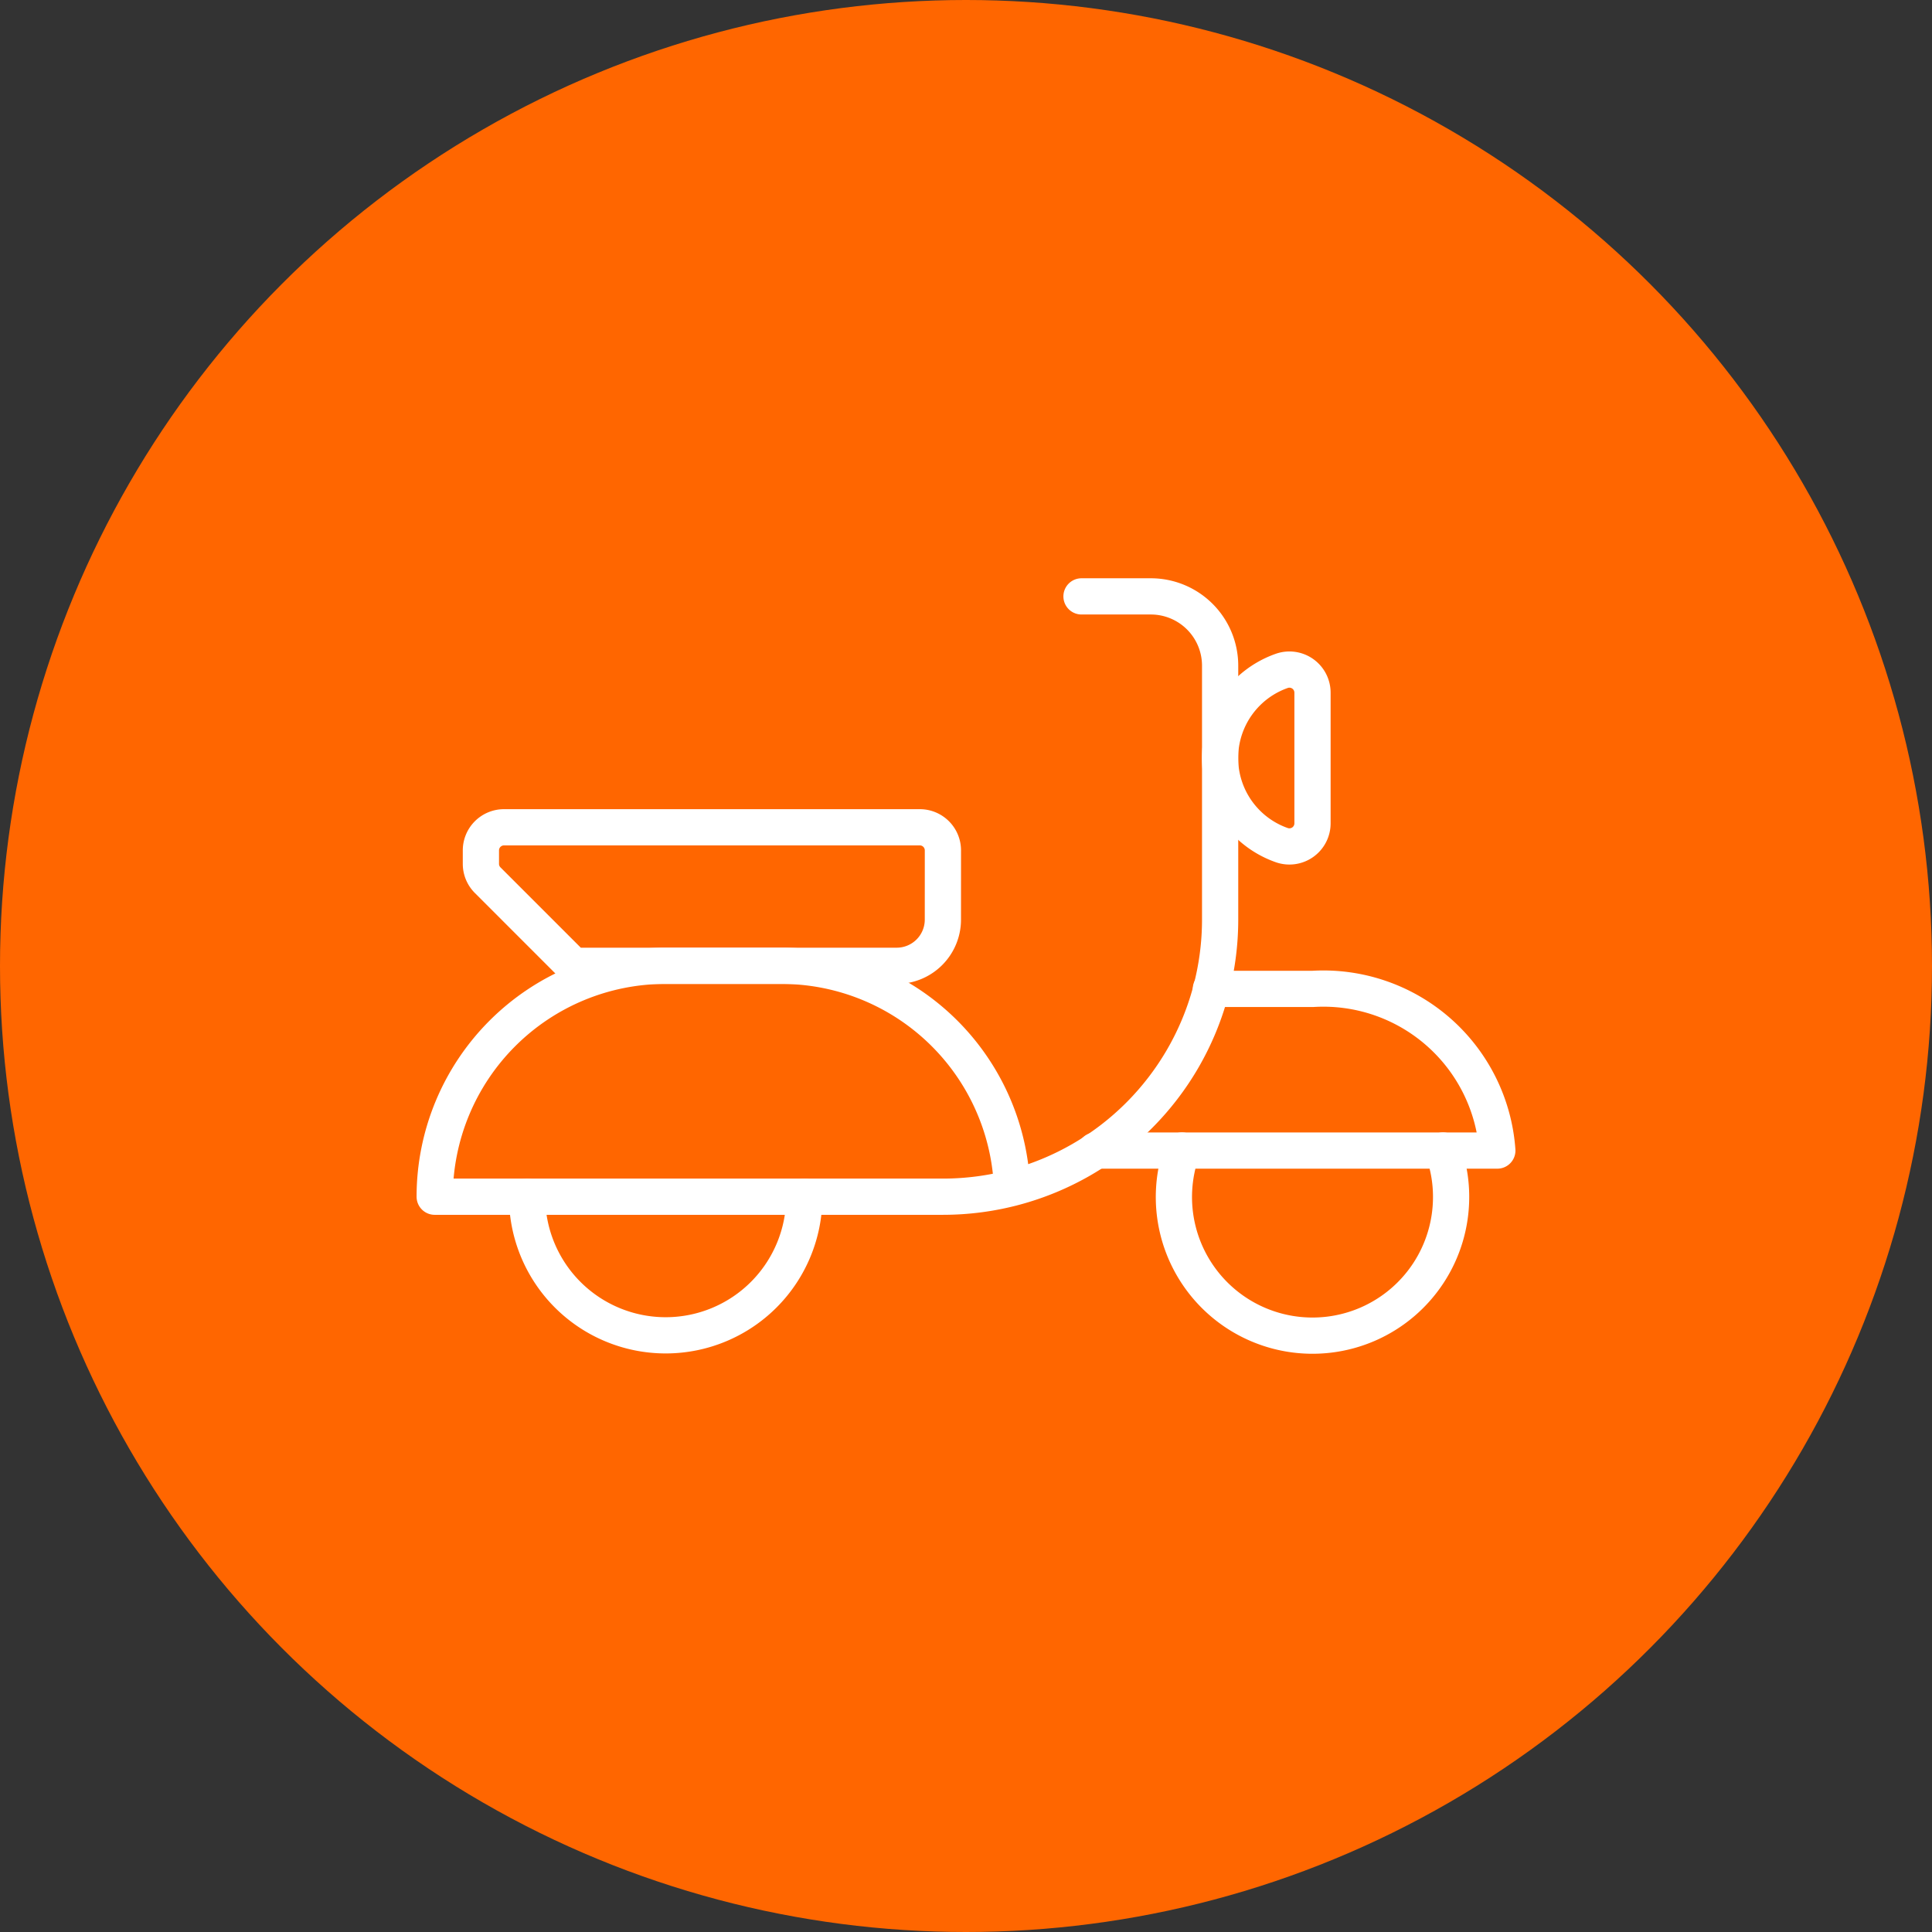 <svg xmlns="http://www.w3.org/2000/svg" width="80" height="80" viewBox="0 0 80 80">
  <rect x="0" y="0" width="80" height="80" fill="#333333" stroke="none"/>
  <g id="mobilidade" transform="translate(-73 -75)">
    <circle id="Ellipse_21" data-name="Ellipse 21" cx="40" cy="40" r="40" transform="translate(73 75)" fill="#f60"/>
    <g id="Transportation_Scooters_Bikes_scooter" data-name="Transportation / Scooters/Bikes / scooter" transform="translate(-335.5 -247.805)">
      <g id="Group_17" data-name="Group 17" transform="translate(426.5 347.5)">
        <g id="scooter">
          <path id="Shape_94" data-name="Shape 94" d="M439.978,360.5a5.739,5.739,0,0,1-11.478,0" transform="translate(-424.674 -335.641)" fill="none" stroke="#fff" stroke-linecap="round" stroke-linejoin="round" stroke-width="1.5"/>
          <path id="Shape_95" data-name="Shape 95" d="M445.583,356.007h4.209a7.222,7.222,0,0,1,7.652,6.693H440.8" transform="translate(-413.443 -339.753)" fill="none" stroke="#fff" stroke-linecap="round" stroke-linejoin="round" stroke-width="1.5"/>
          <path id="Shape_96" data-name="Shape 96" d="M446.63,356.324a1.913,1.913,0,0,1-1.913,1.912H431.326l-3.547-3.547a.953.953,0,0,1-.279-.675v-.558a.957.957,0,0,1,.957-.956h17.217a.957.957,0,0,1,.957.956Z" transform="translate(-425.587 -342.939)" fill="none" stroke="#fff" stroke-linecap="round" stroke-linejoin="round" stroke-width="1.5"/>
          <path id="Shape_97" data-name="Shape 97" d="M447.327,355.453a.956.956,0,0,1-1.276.9,3.824,3.824,0,0,1,0-7.213.956.956,0,0,1,1.276.9Z" transform="translate(-410.979 -346.054)" fill="none" stroke="#fff" stroke-linecap="round" stroke-linejoin="round" stroke-width="1.5"/>
          <path id="Shape_98" data-name="Shape 98" d="M453.283,347.5h2.87a2.87,2.87,0,0,1,2.87,2.868v10.517a11.475,11.475,0,0,1-11.478,11.473H426.5a9.564,9.564,0,0,1,9.565-9.561h4.783a9.562,9.562,0,0,1,9.512,8.546l.038.656" transform="translate(-426.5 -347.5)" fill="none" stroke="#fff" stroke-linecap="round" stroke-linejoin="round" stroke-width="1.5"/>
          <path id="Shape_99" data-name="Shape 99" d="M442.833,359.5a5.739,5.739,0,1,0,11.145,1.912,5.62,5.62,0,0,0-.335-1.912" transform="translate(-411.891 -336.554)" fill="none" stroke="#fff" stroke-linecap="round" stroke-linejoin="round" stroke-width="1.5"/>
        </g>
      </g>
    </g>
  </g>
</svg>
